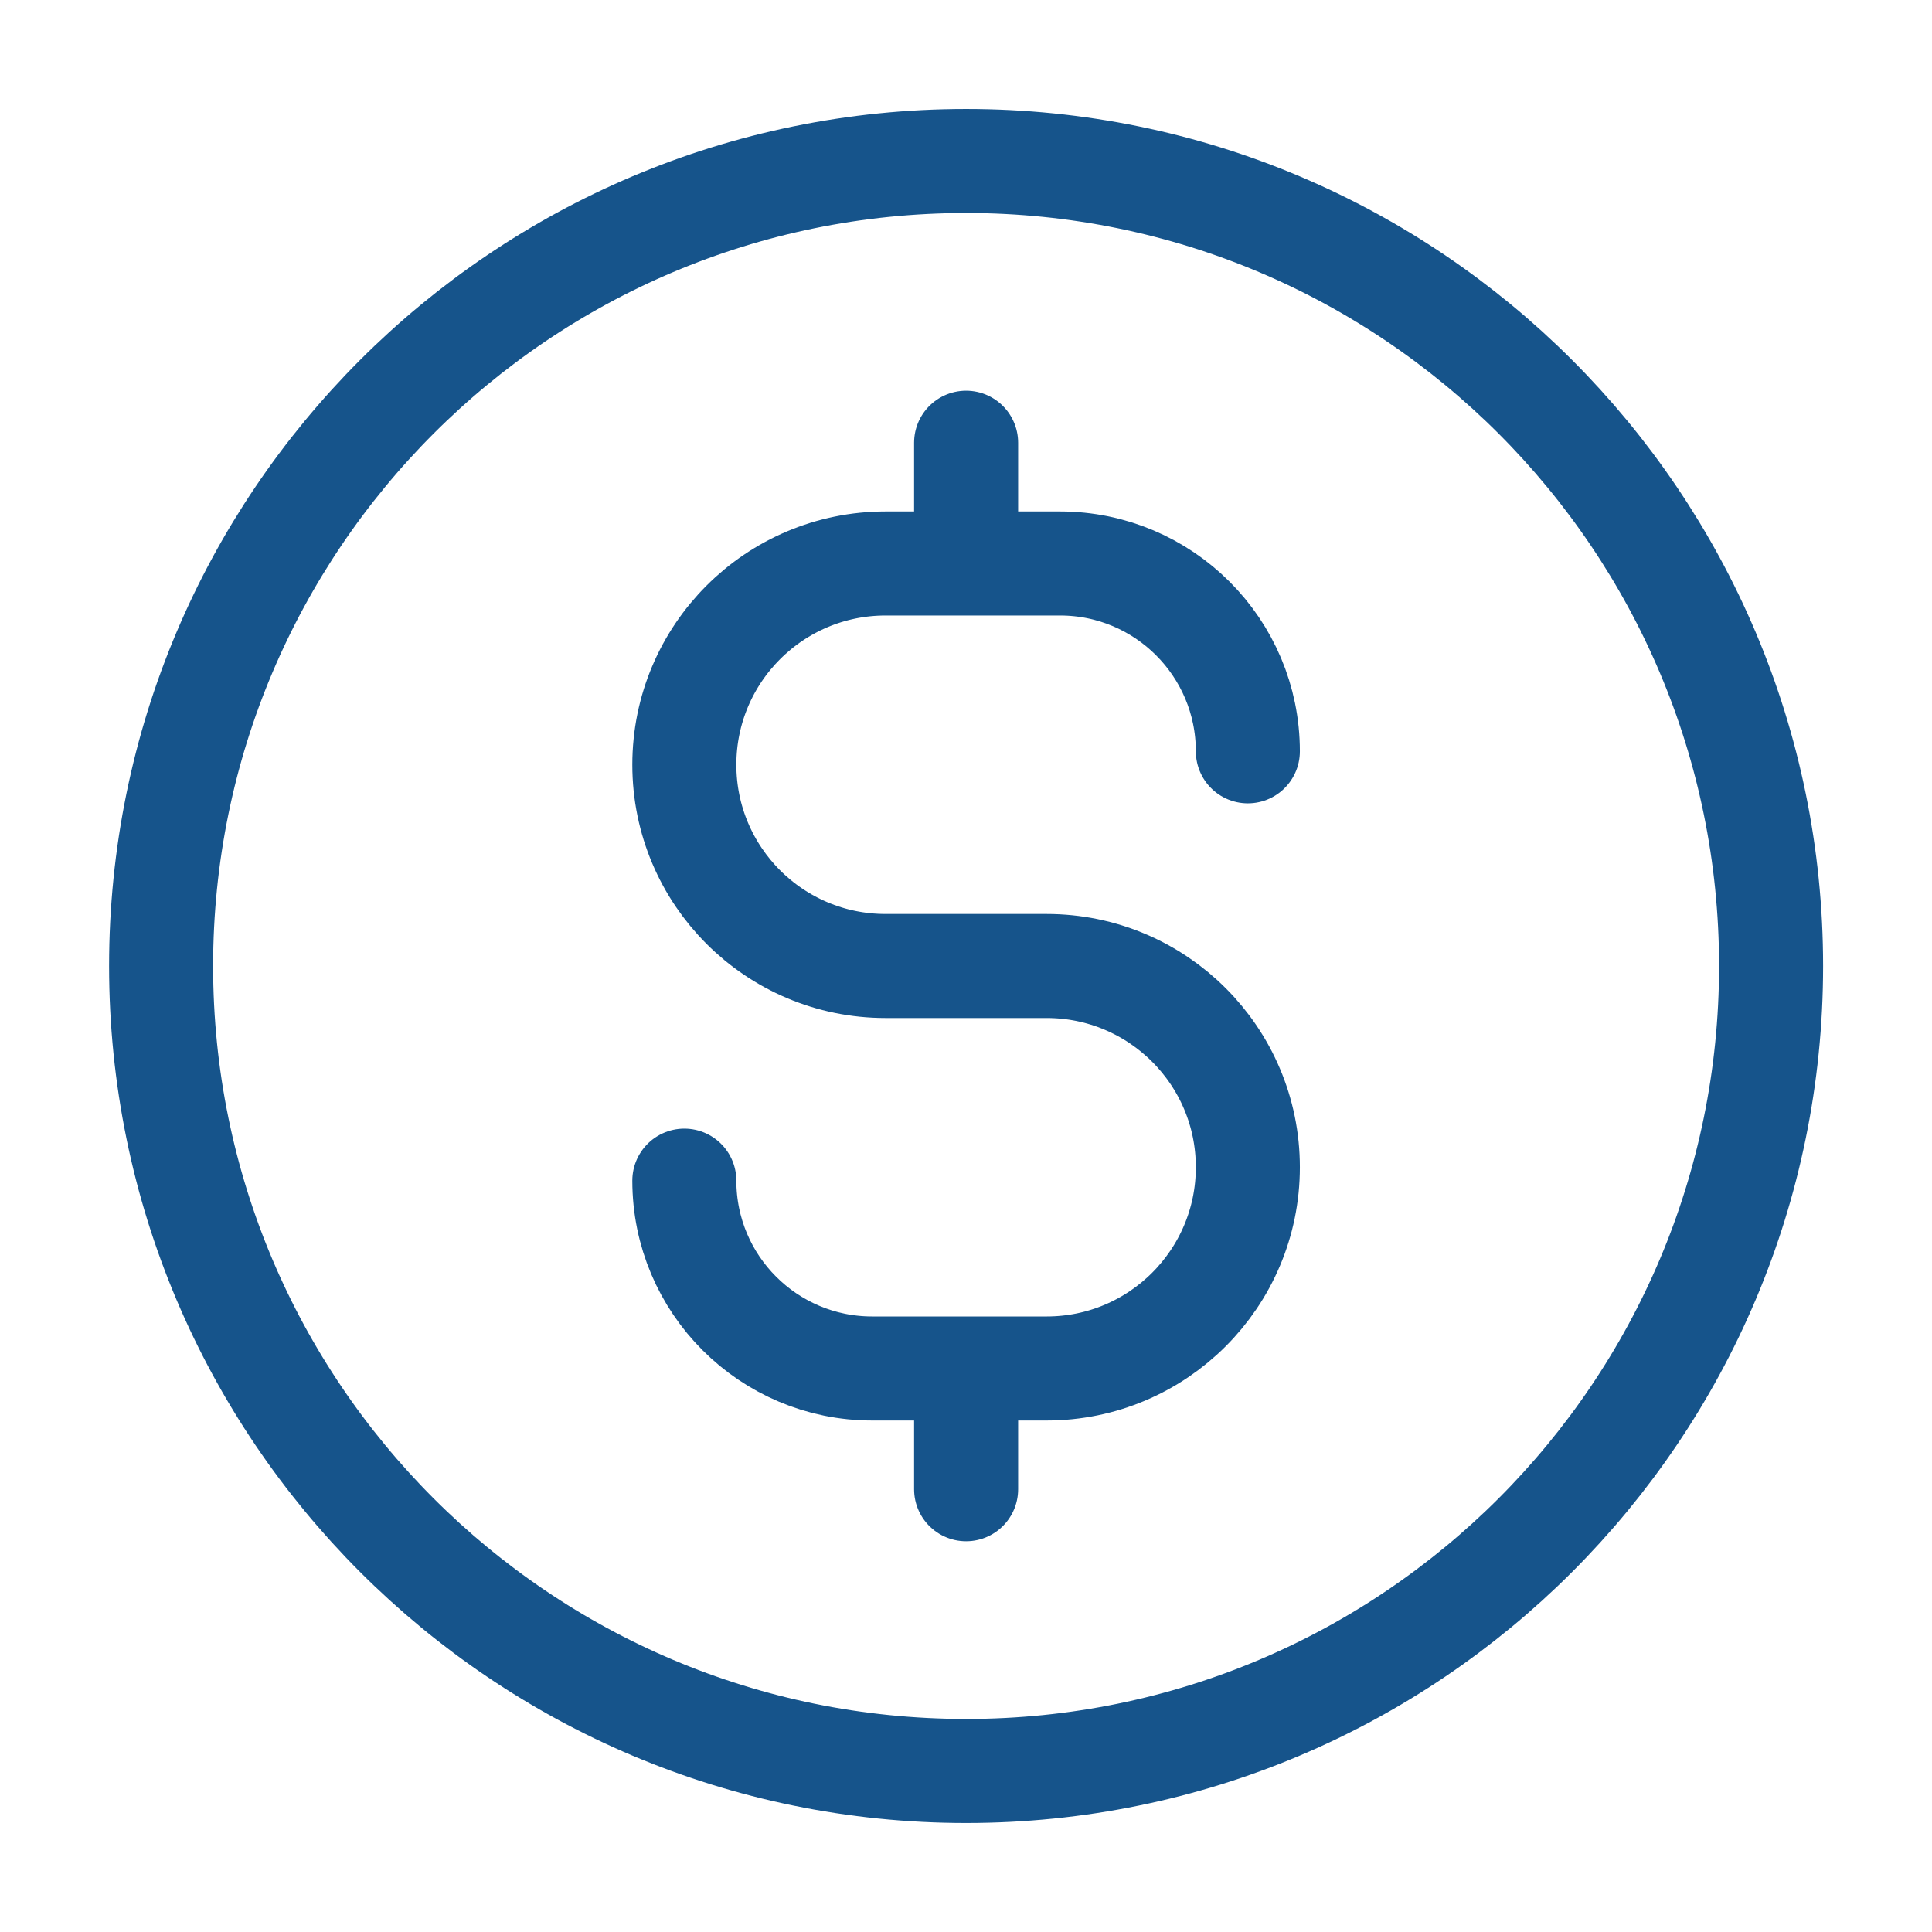 <svg width="52" height="52" viewBox="0 0 52 52" fill="none" xmlns="http://www.w3.org/2000/svg">
<path d="M18.419 31.777C18.419 34.57 20.683 36.833 23.475 36.833H28.169C31.161 36.833 33.586 34.408 33.586 31.416C33.586 28.425 31.161 26 28.169 26H23.836C20.844 26 18.419 23.575 18.419 20.583C18.419 17.591 20.844 15.166 23.836 15.166H28.53C31.323 15.166 33.586 17.43 33.586 20.222M26.003 11.916V15.166M26.003 36.833V40.083M47.669 26C47.669 37.966 37.969 47.666 26.003 47.666C14.036 47.666 4.336 37.966 4.336 26C4.336 14.034 14.036 4.333 26.003 4.333C37.969 4.333 47.669 14.034 47.669 26Z" stroke="#16548B" stroke-width="2.8" stroke-linecap="round" stroke-linejoin="round"/>
</svg>
